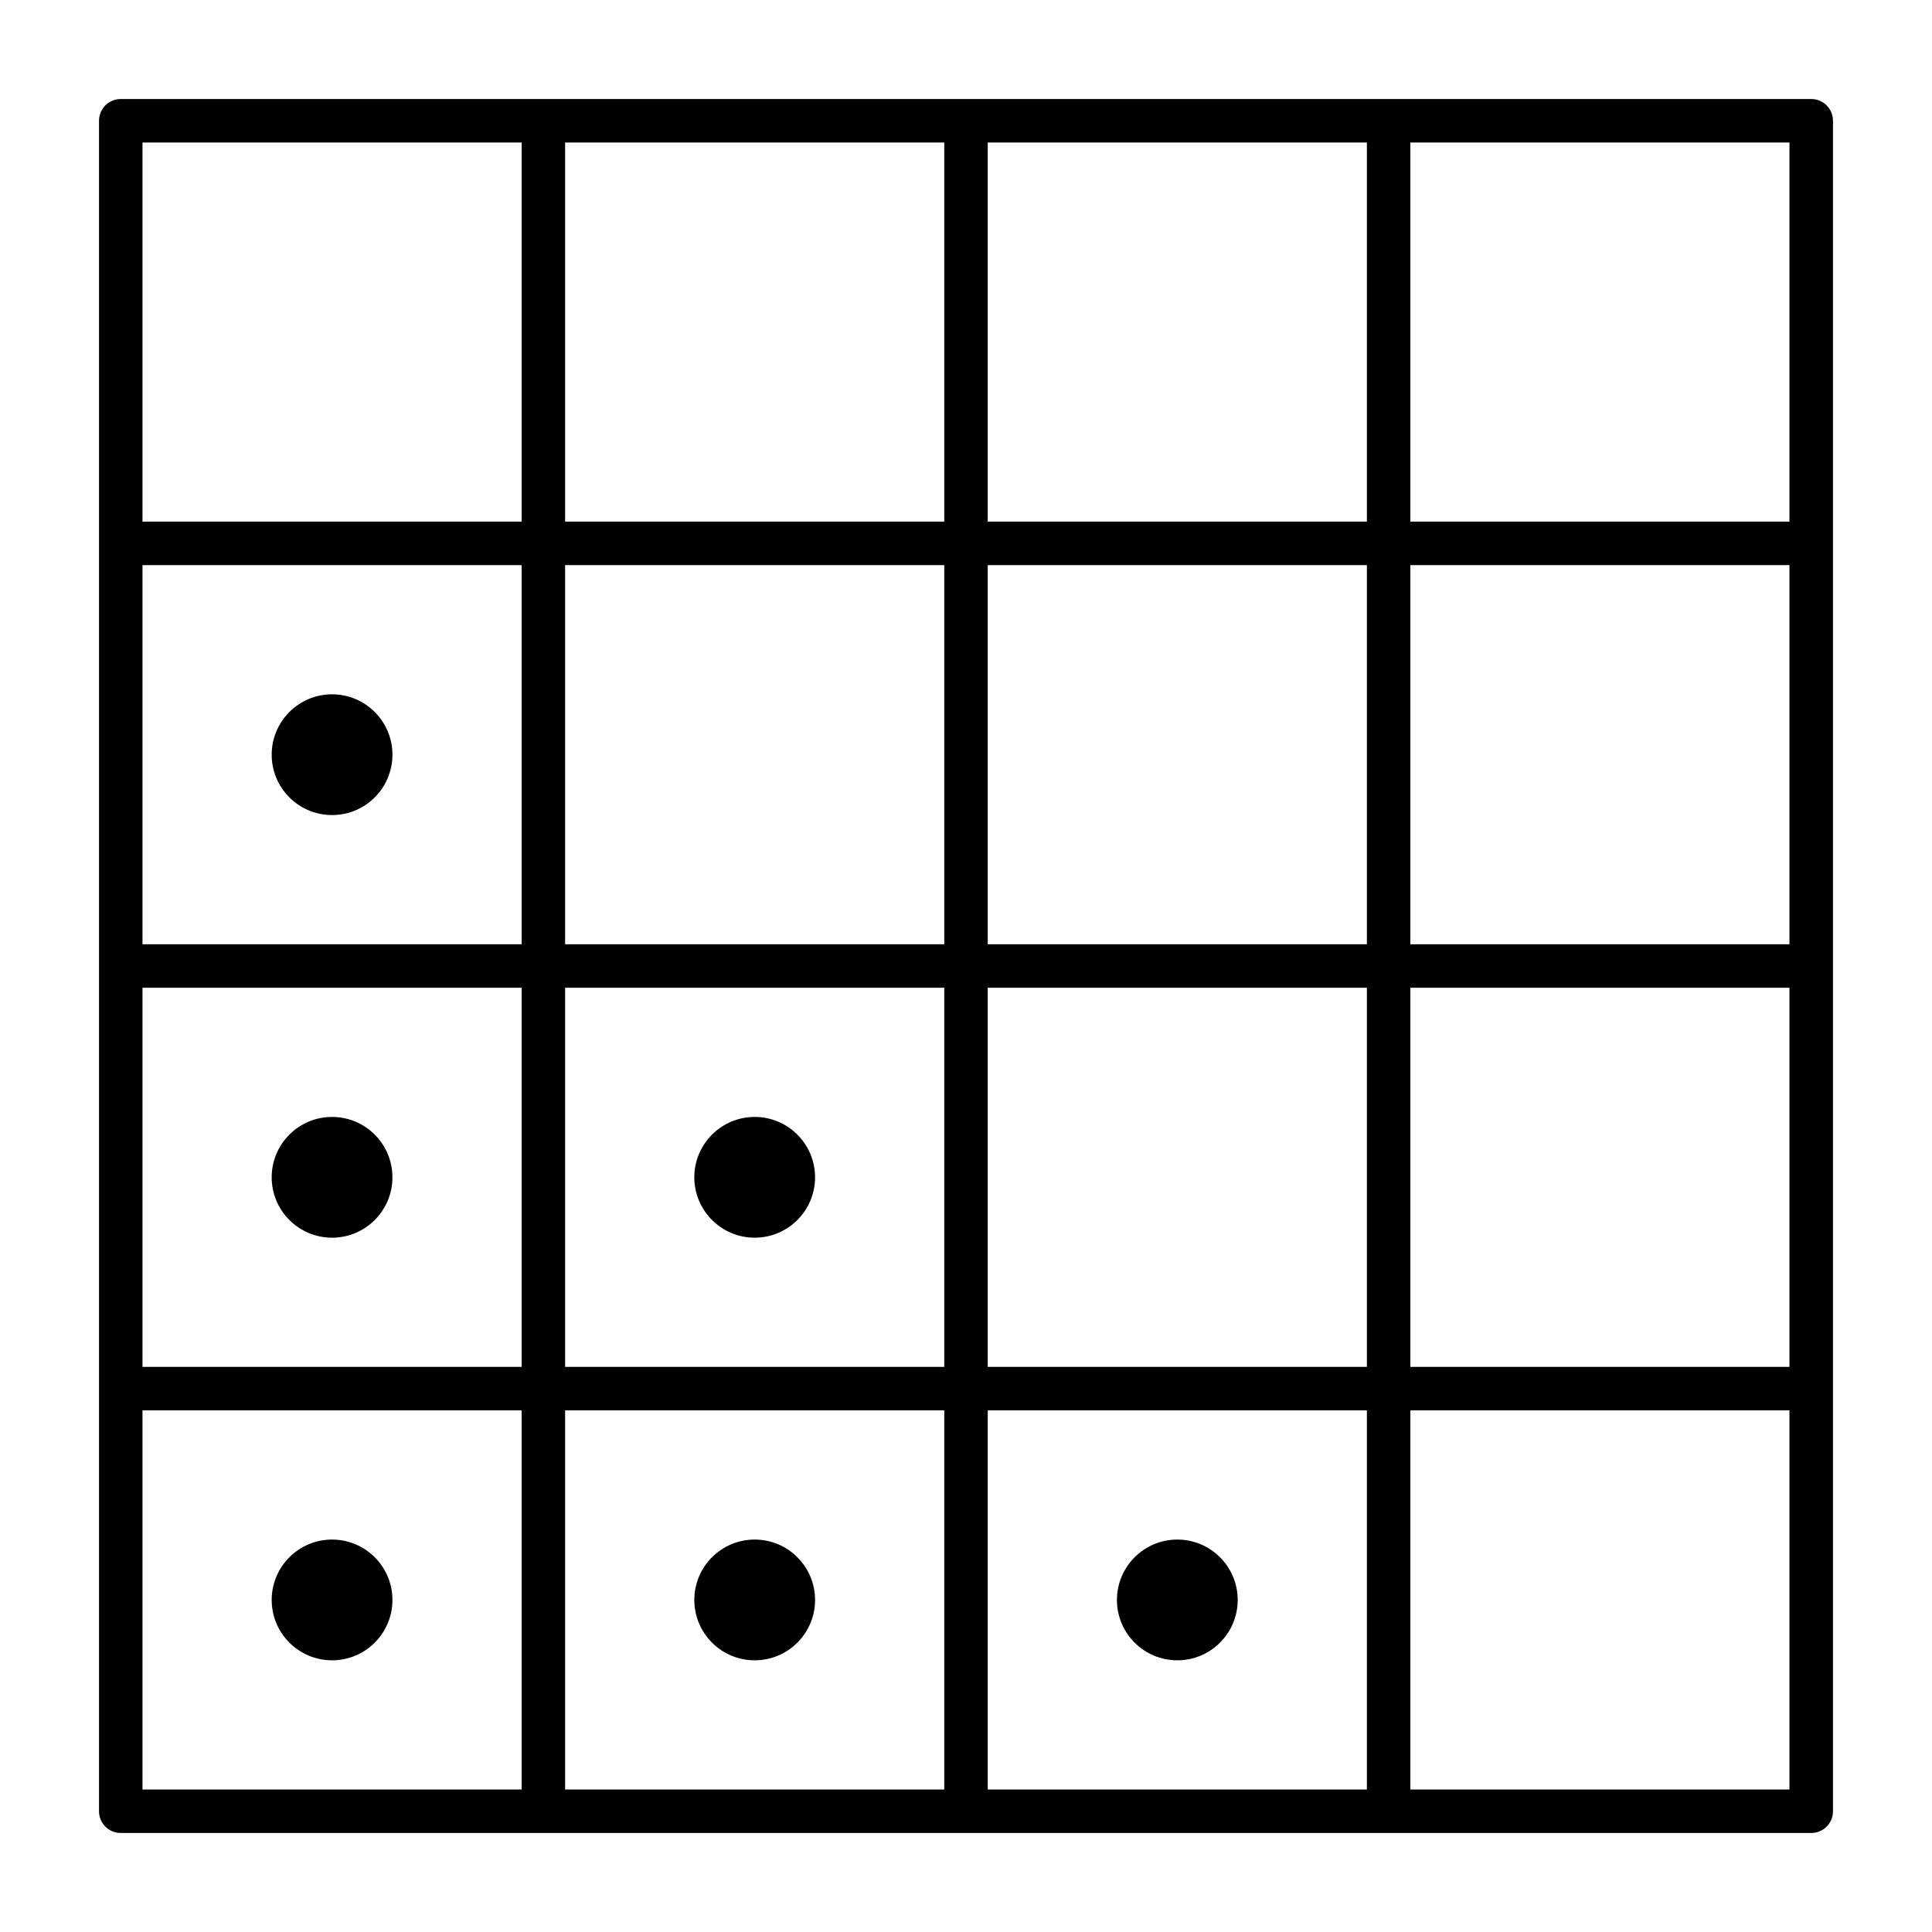 <?xml version="1.0" encoding="iso-8859-1"?>

<svg fill="#000000" version="1.1" id="Layer_1" xmlns="http://www.w3.org/2000/svg" xmlns:xlink="http://www.w3.org/1999/xlink" 
	 viewBox="0 0 32 32" xml:space="preserve">
<path id="scatter--matrix_1_" d="M6.5,12.5c0,0.552-0.448,1-1,1s-1-0.448-1-1s0.448-1,1-1S6.5,11.948,6.5,12.5 M6.5,19.5
	c0-0.552-0.448-1-1-1s-1,0.448-1,1s0.448,1,1,1S6.5,20.052,6.5,19.5 M6.5,26.5c0-0.552-0.448-1-1-1s-1,0.448-1,1s0.448,1,1,1
	S6.5,27.052,6.5,26.5 M13.5,19.5c0-0.552-0.448-1-1-1s-1,0.448-1,1s0.448,1,1,1S13.5,20.052,13.5,19.5 M13.5,26.5
	c0-0.552-0.448-1-1-1s-1,0.448-1,1s0.448,1,1,1S13.5,27.052,13.5,26.5 M20.5,26.5c0-0.552-0.448-1-1-1s-1,0.448-1,1s0.448,1,1,1
	S20.5,27.052,20.5,26.5 M30,30.36H2c-0.199,0-0.36-0.161-0.36-0.36V2c0-0.199,0.161-0.36,0.36-0.36h28c0.199,0,0.36,0.161,0.36,0.36
	v28C30.36,30.199,30.199,30.36,30,30.36z M23.36,29.64h6.279v-6.28H23.36V29.64z M16.36,29.64h6.28v-6.28h-6.28V29.64z M9.36,29.64
	h6.28v-6.28H9.36V29.64z M2.36,29.64h6.28v-6.28H2.36V29.64z M23.36,22.64h6.279v-6.28H23.36V22.64z M16.36,22.64h6.28v-6.28h-6.28
	V22.64z M9.36,22.64h6.28v-6.28H9.36V22.64z M2.36,22.64h6.28v-6.28H2.36V22.64z M23.36,15.64h6.279V9.36H23.36V15.64z M16.36,15.64
	h6.28V9.36h-6.28V15.64z M9.36,15.64h6.28V9.36H9.36V15.64z M2.36,15.64h6.28V9.36H2.36V15.64z M23.36,8.64h6.279V2.36H23.36V8.64z
	 M16.36,8.64h6.28V2.36h-6.28V8.64z M9.36,8.64h6.28V2.36H9.36V8.64z M2.36,8.64h6.28V2.36H2.36V8.64z"/>
<rect id="_Transparent_Rectangle" style="fill:none;" width="32" height="32"/>
</svg>